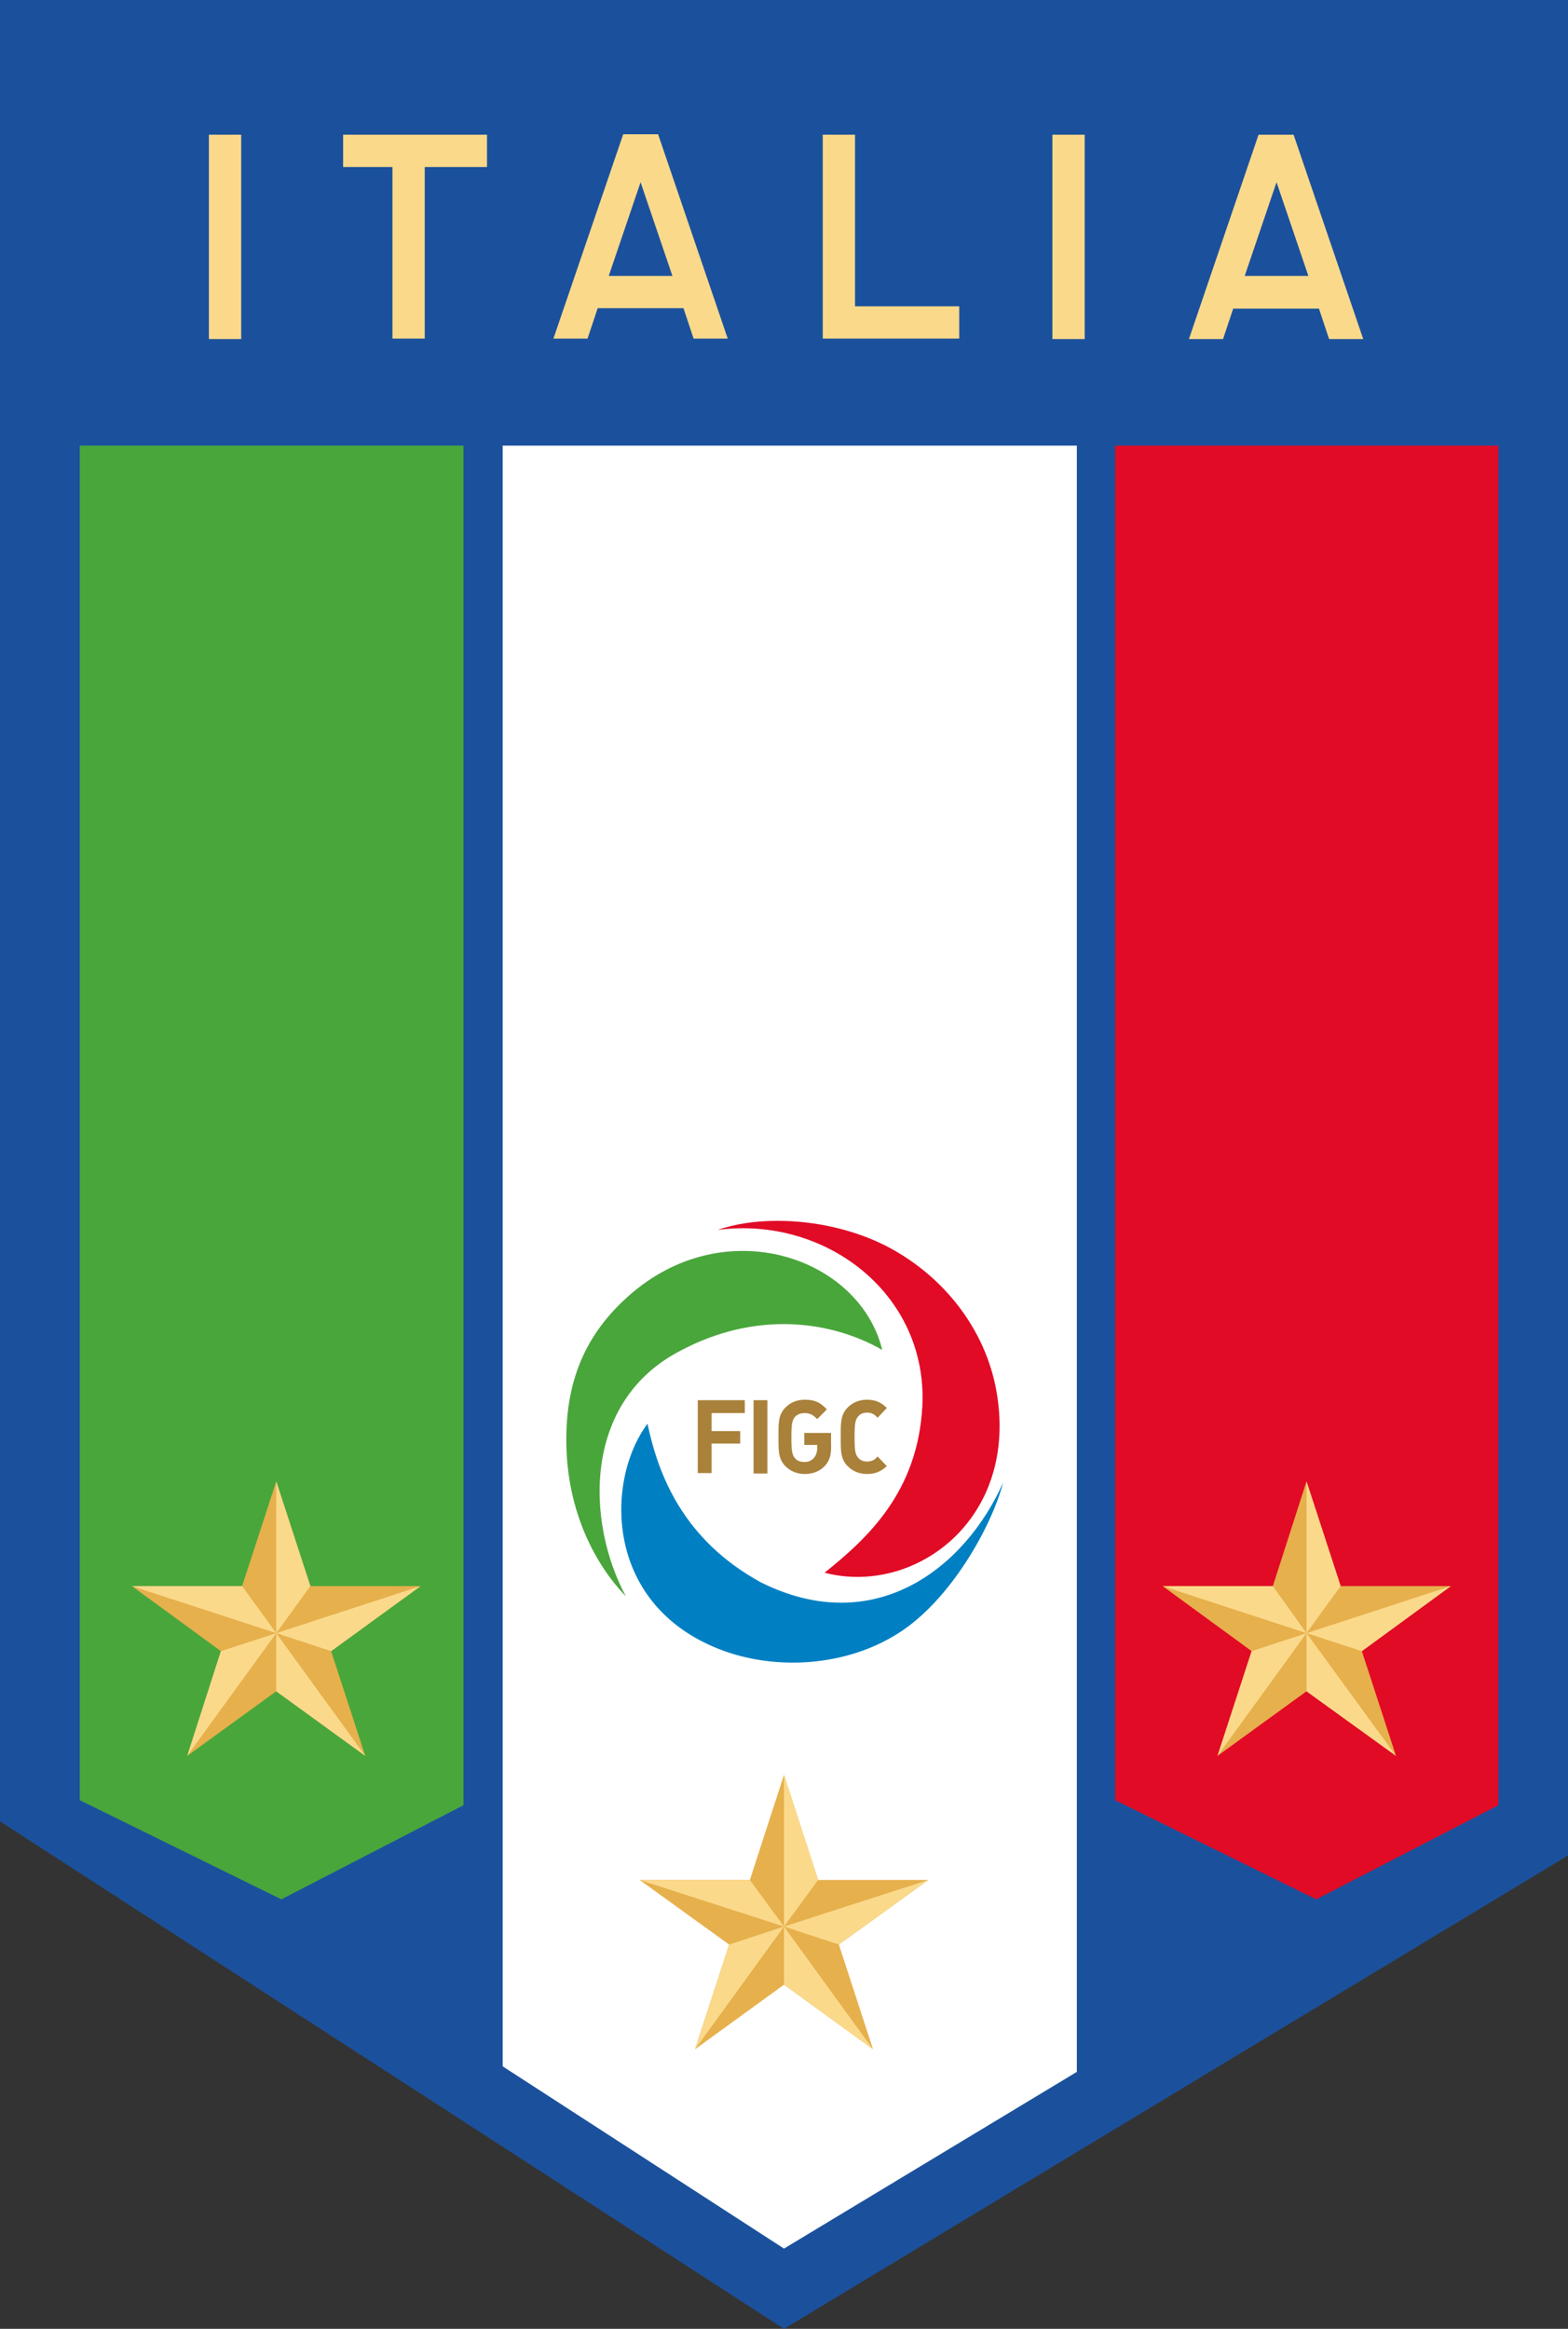 <?xml version="1.0" encoding="utf-8"?>
<!-- Generator: Adobe Illustrator 23.0.3, SVG Export Plug-In . SVG Version: 6.00 Build 0)  -->
<svg version="1.1" id="Livello_1" xmlns="http://www.w3.org/2000/svg" xmlns:xlink="http://www.w3.org/1999/xlink" x="0px" y="0px"
	 viewBox="0 0 340 504.8" style="enable-background:new 0 0 340 504.8;" xml:space="preserve">
<rect x="0" y="0" width="340" height="504.8" fill="#333333" stroke="none"/>
<style type="text/css">
	.st0{fill:#1B519C;}
	.st1{fill:#49A63B;}
	.st2{fill:#FFFFFF;}
	.st3{fill:#E10B26;}
	.st4{fill:#A9813A;}
	.st5{fill:#0080C3;}
	.st6{fill:#E6B04C;}
	.st7{fill:#FAD98B;}
</style>
<polygon class="st0" points="170,504.8 0,394.8 0,0 340,0 340,402.2 "/>
<polygon class="st1" points="61,411.7 100.5,391.3 100.5,96.6 17.3,96.6 17.3,390.2 "/>
<polygon class="st2" points="109,447.9 170,487.4 233.5,449.1 233.5,96.6 109,96.6 "/>
<polygon class="st3" points="285.4,411.7 324.9,391.3 324.9,96.6 241.8,96.6 241.8,390.2 "/>
<g>
	<g>
		<polygon class="st4" points="154.3,306.3 154.3,310.2 160.5,310.2 160.5,312.9 154.3,312.9 154.3,319.3 151.3,319.3 151.3,303.5 
			161.5,303.5 161.5,306.3 		"/>
		<rect x="163.4" y="303.5" class="st4" width="3" height="15.9"/>
		<path class="st4" d="M178.9,317.7c-1.1,1.2-2.6,1.8-4.4,1.8c-1.7,0-3.1-0.6-4.2-1.7c-1.6-1.6-1.5-3.6-1.5-6.4
			c0-2.7-0.1-4.7,1.5-6.3c1.1-1.1,2.5-1.7,4.2-1.7c2.2,0,3.4,0.6,4.8,2.1l-2.1,2.1c-0.9-0.9-1.5-1.3-2.8-1.3c-0.8,0-1.5,0.3-2,0.8
			c-0.6,0.7-0.8,1.4-0.8,4.5s0.2,3.8,0.8,4.5c0.4,0.5,1.1,0.8,2,0.8c0.9,0,1.6-0.3,2.1-0.9c0.5-0.6,0.7-1.3,0.7-2.2v-0.6h-2.8v-2.6
			h5.8v2.3C180.3,315.1,180,316.5,178.9,317.7"/>
		<path class="st4" d="M188,319.5c-1.7,0-3.1-0.6-4.2-1.7c-1.6-1.6-1.5-3.6-1.5-6.4c0-2.7-0.1-4.7,1.5-6.3c1.1-1.1,2.5-1.7,4.2-1.7
			c2,0,3.2,0.7,4.3,1.8l-2,2.1c-0.7-0.7-1.2-1.1-2.3-1.1c-0.8,0-1.5,0.3-1.9,0.8c-0.6,0.7-0.8,1.4-0.8,4.5s0.2,3.8,0.8,4.5
			c0.4,0.5,1.1,0.8,1.9,0.8c1.1,0,1.7-0.4,2.3-1.1l2,2.1C191.2,318.8,190,319.5,188,319.5"/>
	</g>
	<path class="st1" d="M136.2,281c-9.2,8.2-13.6,18.3-13.4,31.9c0.2,14.8,6.3,26.3,12.9,33.1c-8.6-16-9.5-42.3,12-53.3
		c15.9-8.4,32-6.7,43.6-0.1C186.4,272.5,157.1,262.3,136.2,281z"/>
	<path class="st5" d="M165,343c-17-9.3-22.3-23.5-24.6-34.4c-9.3,12.5-9.4,39.9,16.7,49.3c11.5,4.1,26.2,3.3,37.4-3.7
		c11.4-7,20.5-23.2,23-32.8C209.3,339.8,189.7,355.3,165,343z"/>
	<path class="st3" d="M216,301.2c-2.3-12.4-10.4-23.4-21.8-30c-11.6-6.8-27.9-8.3-38.6-4.6c23.3-3.1,45.6,13.8,44.4,38.2
		c-1,18.5-11.7,28.5-21.2,36.1C198.3,346,221.2,329.3,216,301.2z"/>
</g>
<g>
	<polygon class="st6" points="91.2,343.8 67.3,343.8 59.9,321.1 52.5,343.8 28.6,343.8 47.9,357.9 40.6,380.6 59.9,366.6 
		79.2,380.6 71.8,357.9 	"/>
	<polygon class="st7" points="59.9,354 71.8,357.9 91.2,343.8 59.9,354 	"/>
	<polygon class="st7" points="67.3,343.8 59.9,321.1 59.9,354 	"/>
	<polygon class="st7" points="59.9,354 52.5,343.8 28.6,343.8 59.9,354 	"/>
	<polygon class="st7" points="47.9,357.9 40.6,380.6 59.9,354 	"/>
	<polygon class="st7" points="59.9,354 59.9,366.6 79.2,380.6 59.9,354 	"/>
</g>
<g>
	<polygon class="st6" points="201.3,407.5 177.4,407.5 170,384.7 162.6,407.5 138.7,407.5 158.1,421.5 150.7,444.2 170,430.2 
		189.3,444.2 181.9,421.5 	"/>
	<polygon class="st7" points="170,417.6 181.9,421.5 201.3,407.5 170,417.6 	"/>
	<polygon class="st7" points="177.4,407.5 170,384.7 170,417.6 	"/>
	<polygon class="st7" points="170,417.6 162.6,407.5 138.7,407.5 170,417.6 	"/>
	<polygon class="st7" points="158.1,421.5 150.7,444.2 170,417.6 	"/>
	<polygon class="st7" points="170,417.6 170,430.2 189.3,444.2 170,417.6 	"/>
</g>
<g>
	<polygon class="st6" points="314.6,343.8 290.7,343.8 283.3,321.1 276,343.8 252.1,343.8 271.4,357.9 264,380.6 283.3,366.6 
		302.7,380.6 295.3,357.9 	"/>
	<polygon class="st7" points="283.3,354 295.3,357.9 314.6,343.8 283.3,354 	"/>
	<polygon class="st7" points="290.7,343.8 283.3,321.1 283.3,354 	"/>
	<polygon class="st7" points="283.3,354 276,343.8 252.1,343.8 283.3,354 	"/>
	<polygon class="st7" points="271.4,357.9 264,380.6 283.3,354 	"/>
	<polygon class="st7" points="283.3,354 283.3,366.6 302.7,380.6 283.3,354 	"/>
</g>
<g>
	<rect x="45.3" y="29.2" class="st7" width="7" height="44.3"/>
	<polygon class="st7" points="85.1,29.2 74.4,29.2 74.4,36.2 85.1,36.2 85.1,73.4 92.1,73.4 92.1,36.2 105.6,36.2 105.6,29.2 
		92.1,29.2 	"/>
	<path class="st7" d="M135.1,29.2L120,73.4h7.4l2.2-6.6h18.6l2.2,6.6h7.4l-15.1-44.3H135.1z M132,59.8l6.9-20.3l6.9,20.3H132z"/>
	<polygon class="st7" points="185.4,66.4 185.4,29.2 178.4,29.2 178.4,73.4 208,73.4 208,66.4 	"/>
	<rect x="228.2" y="29.2" class="st7" width="7" height="44.3"/>
	<path class="st7" d="M272.9,29.2l-15.1,44.3h7.4l2.2-6.6h18.6l2.2,6.6h7.4l-15.1-44.3H272.9z M269.9,59.8l6.9-20.3l6.9,20.3H269.9z
		"/>
</g>
</svg>
